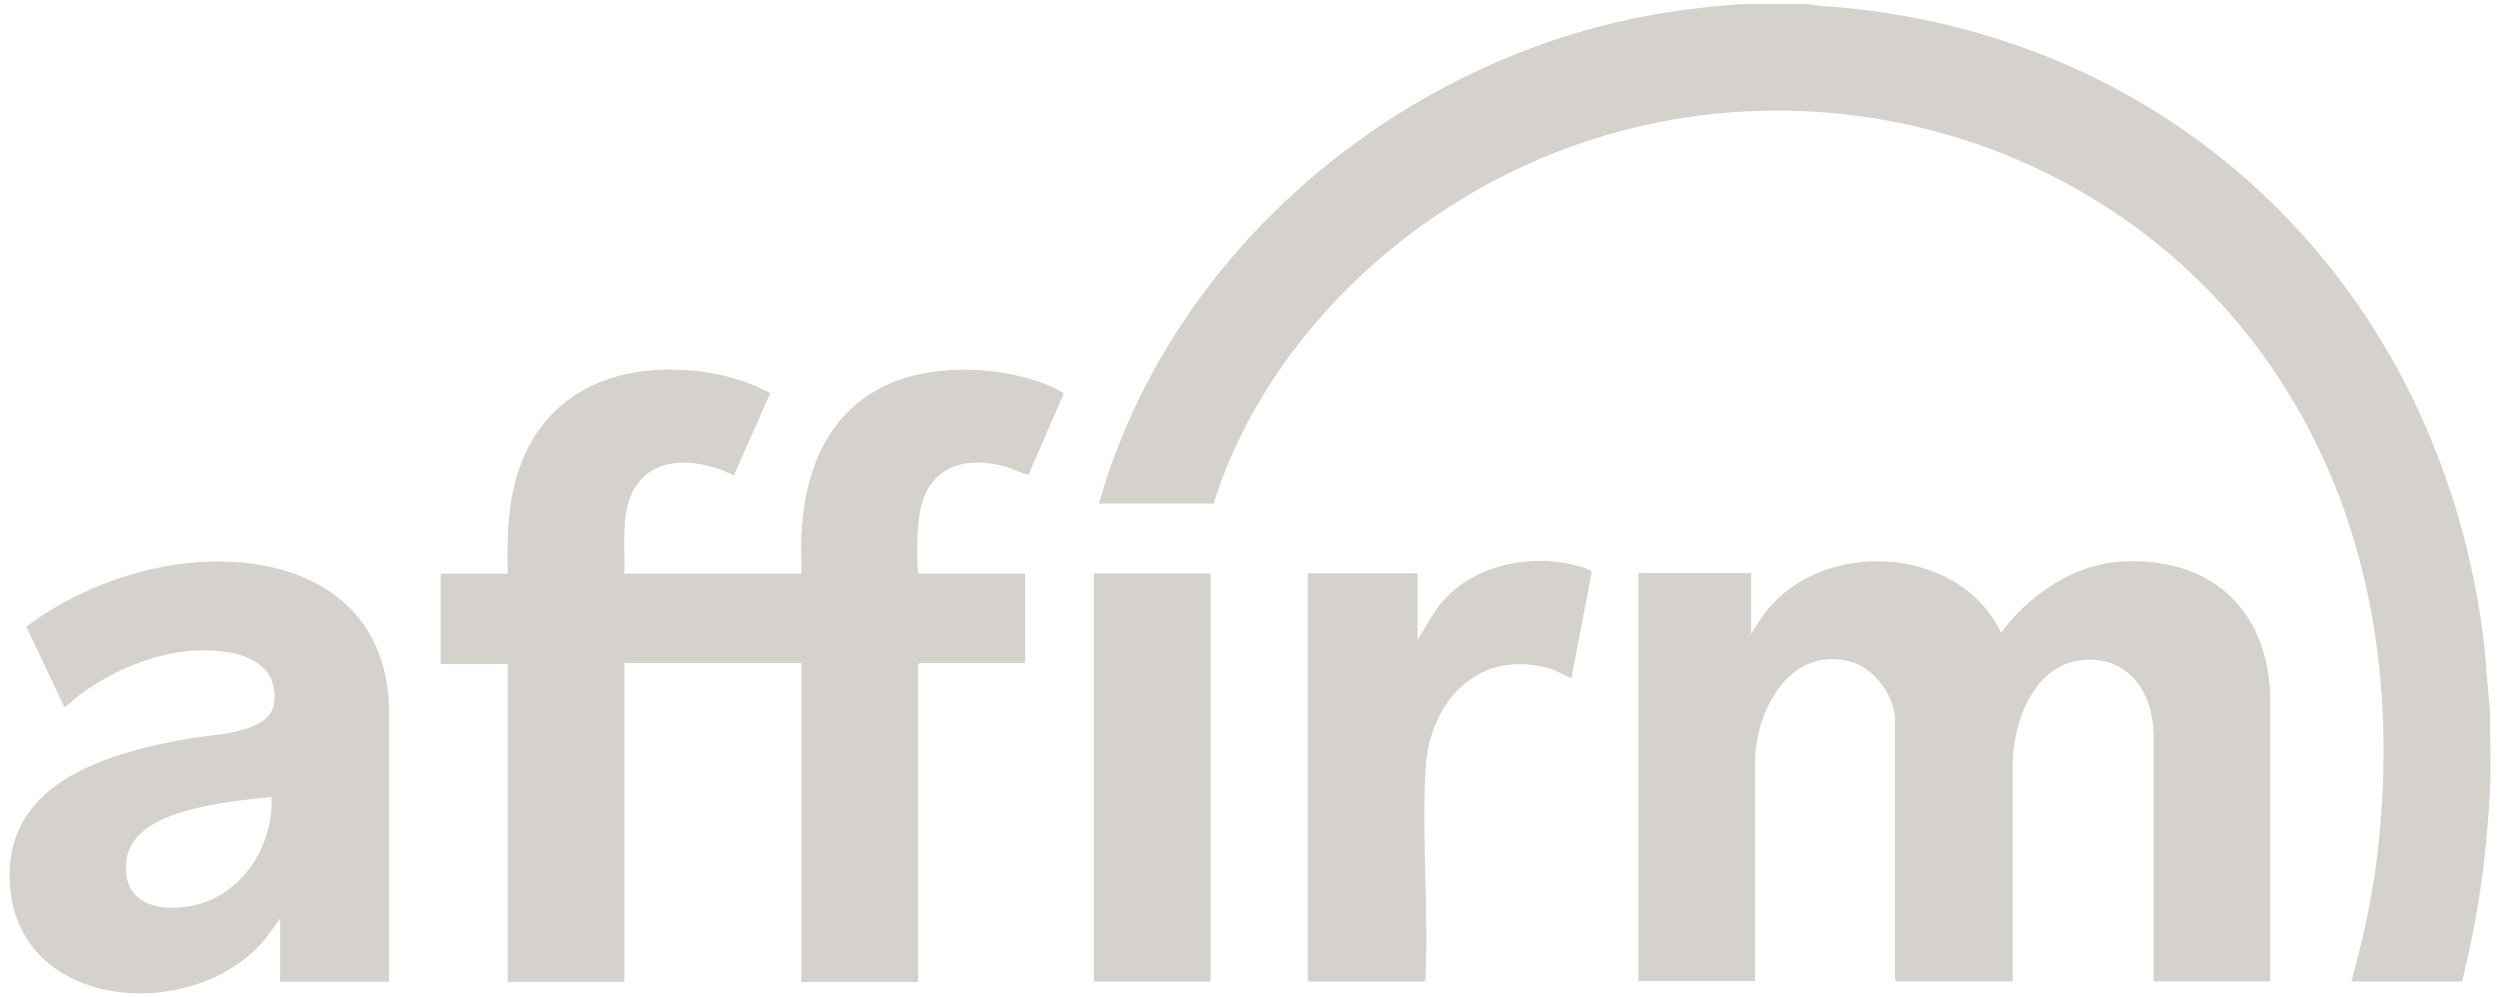 <?xml version="1.0" encoding="UTF-8"?>
<svg id="Layer_1" xmlns="http://www.w3.org/2000/svg" version="1.1" viewBox="0 0 1286 513">
  <!-- Generator: Adobe Illustrator 29.1.0, SVG Export Plug-In . SVG Version: 2.1.0 Build 142)  -->
  <defs>
    <style>
      .st0 {
        fill: #d5d1cd;
      }
    </style>
  </defs>
  <g id="Dax0P4.tif">
    <g>
      <path class="st0" d="M929.8,2.1c2.3.5,5.4.8,7.8,1,183.5,12.6,318.8,147.4,340.3,328.7l3.1,36.2c-.3,11.6.4,23.4,0,35-.3,9-1.2,19.5-2,28.7-2.2,24.7-6.6,49.2-12.5,73.2h-57c6-21.4,10.8-43.2,13.4-65.3,9.4-79.8-1.2-161.1-41.9-231-87.1-149.7-283.1-196.2-430.6-105.3-57.5,35.4-105.7,90.7-126.1,155.7h-59C603.7,123.2,730.3,21.6,869.6,4.7c8.8-1.1,18.5-2.2,27.2-2.6h33,0Z"/>
      <path class="st0" d="M261.2,295c-.6-23.8.3-48.1,12.8-68.9,19.2-32,55.4-39.8,90.4-34.4,11.1,1.7,22,5.2,31.8,10.5l-18.7,42.4c-12.7-6.7-32.7-10.4-44.8-.7-15,12.1-10.9,34.3-11.5,51.2h91c.2-6.2-.3-12.5,0-18.8,1.4-34,13.4-65.5,46.5-79.4,24-10.1,58.7-8.4,82.3,2.1,1.2.5,6.1,2.7,6.1,3.7l-18,41.3c-.9.6-9.1-3.1-10.9-3.7-22.8-6.6-42.2.3-45.4,25.6-.9,6.9-1.4,20.7-.6,27.5,0,.5.2,1.7.8,1.7h54.3v46h-54.3s-.8.7-.8.8v163.2h-60v-164h-91v164h-60v-163.5h-34.5v-46.5h34.5,0Z"/>
      <path class="st0" d="M900.8,326l5.6-8.7c28.6-40.8,101-37.8,122.9,8.1,14.6-19.2,36.9-35,61.7-36.5,44.6-2.7,74.7,23,76.8,67.7v148.2h-60v-127.2c-.4-21-12.3-39.6-35.3-38.2-25.8,1.5-36.8,31.1-37.2,53.2v112.2s-59.7,0-59.7,0c0,0-.8-.7-.8-.8v-133.5c0-12.2-10.3-26.4-22.1-29.9-31.3-9.2-49.3,23.9-49.9,50.4v113.7h-60v-209.9h58v31h0Z"/>
      <path class="st0" d="M200.1,505h-56v-32.5l-7.5,10.3c-36,44-128.3,38-131.6-29-2.6-52.4,52.1-66.9,93.4-74.1,11.8-2,40.6-2.3,42.6-18,2.1-17.5-11-24.7-26.3-26.6-25.4-3.2-51.7,6.7-72.2,21.2-2.9,2-5.6,4.8-8.3,6.7-.4.3-.5.7-1.2.5l-19.5-41.2c16.8-12.5,36.7-22,56.9-27.6,56-15.7,125.9-2,129.7,67.1v143.2s0,0,0,0ZM139.6,410c-13.9,1.3-28.2,3-41.7,6.5-17.2,4.5-36.3,13.3-32.7,34.6,2.7,16.4,21.8,17.6,35,14.5,24.8-5.7,40.6-31,39.5-55.7h0Z"/>
      <path class="st0" d="M729.3,329l8.6-14.1c15.3-23.5,48.4-31.1,74.4-23.6,1.5.4,6.3,1.6,6.5,3l-10.5,54.7-9.2-4.5c-37.4-12-63.7,15.1-65.8,51.2-2,35.1,1.6,72.2,0,107.5.1.5-.4,1.7-.8,1.7h-59s-.8-.7-.8-.8v-209.2h56.5v34h0Z"/>
      <rect class="st0" x="562.7" y="295" width="60" height="209.9"/>
    </g>
  </g>
</svg>